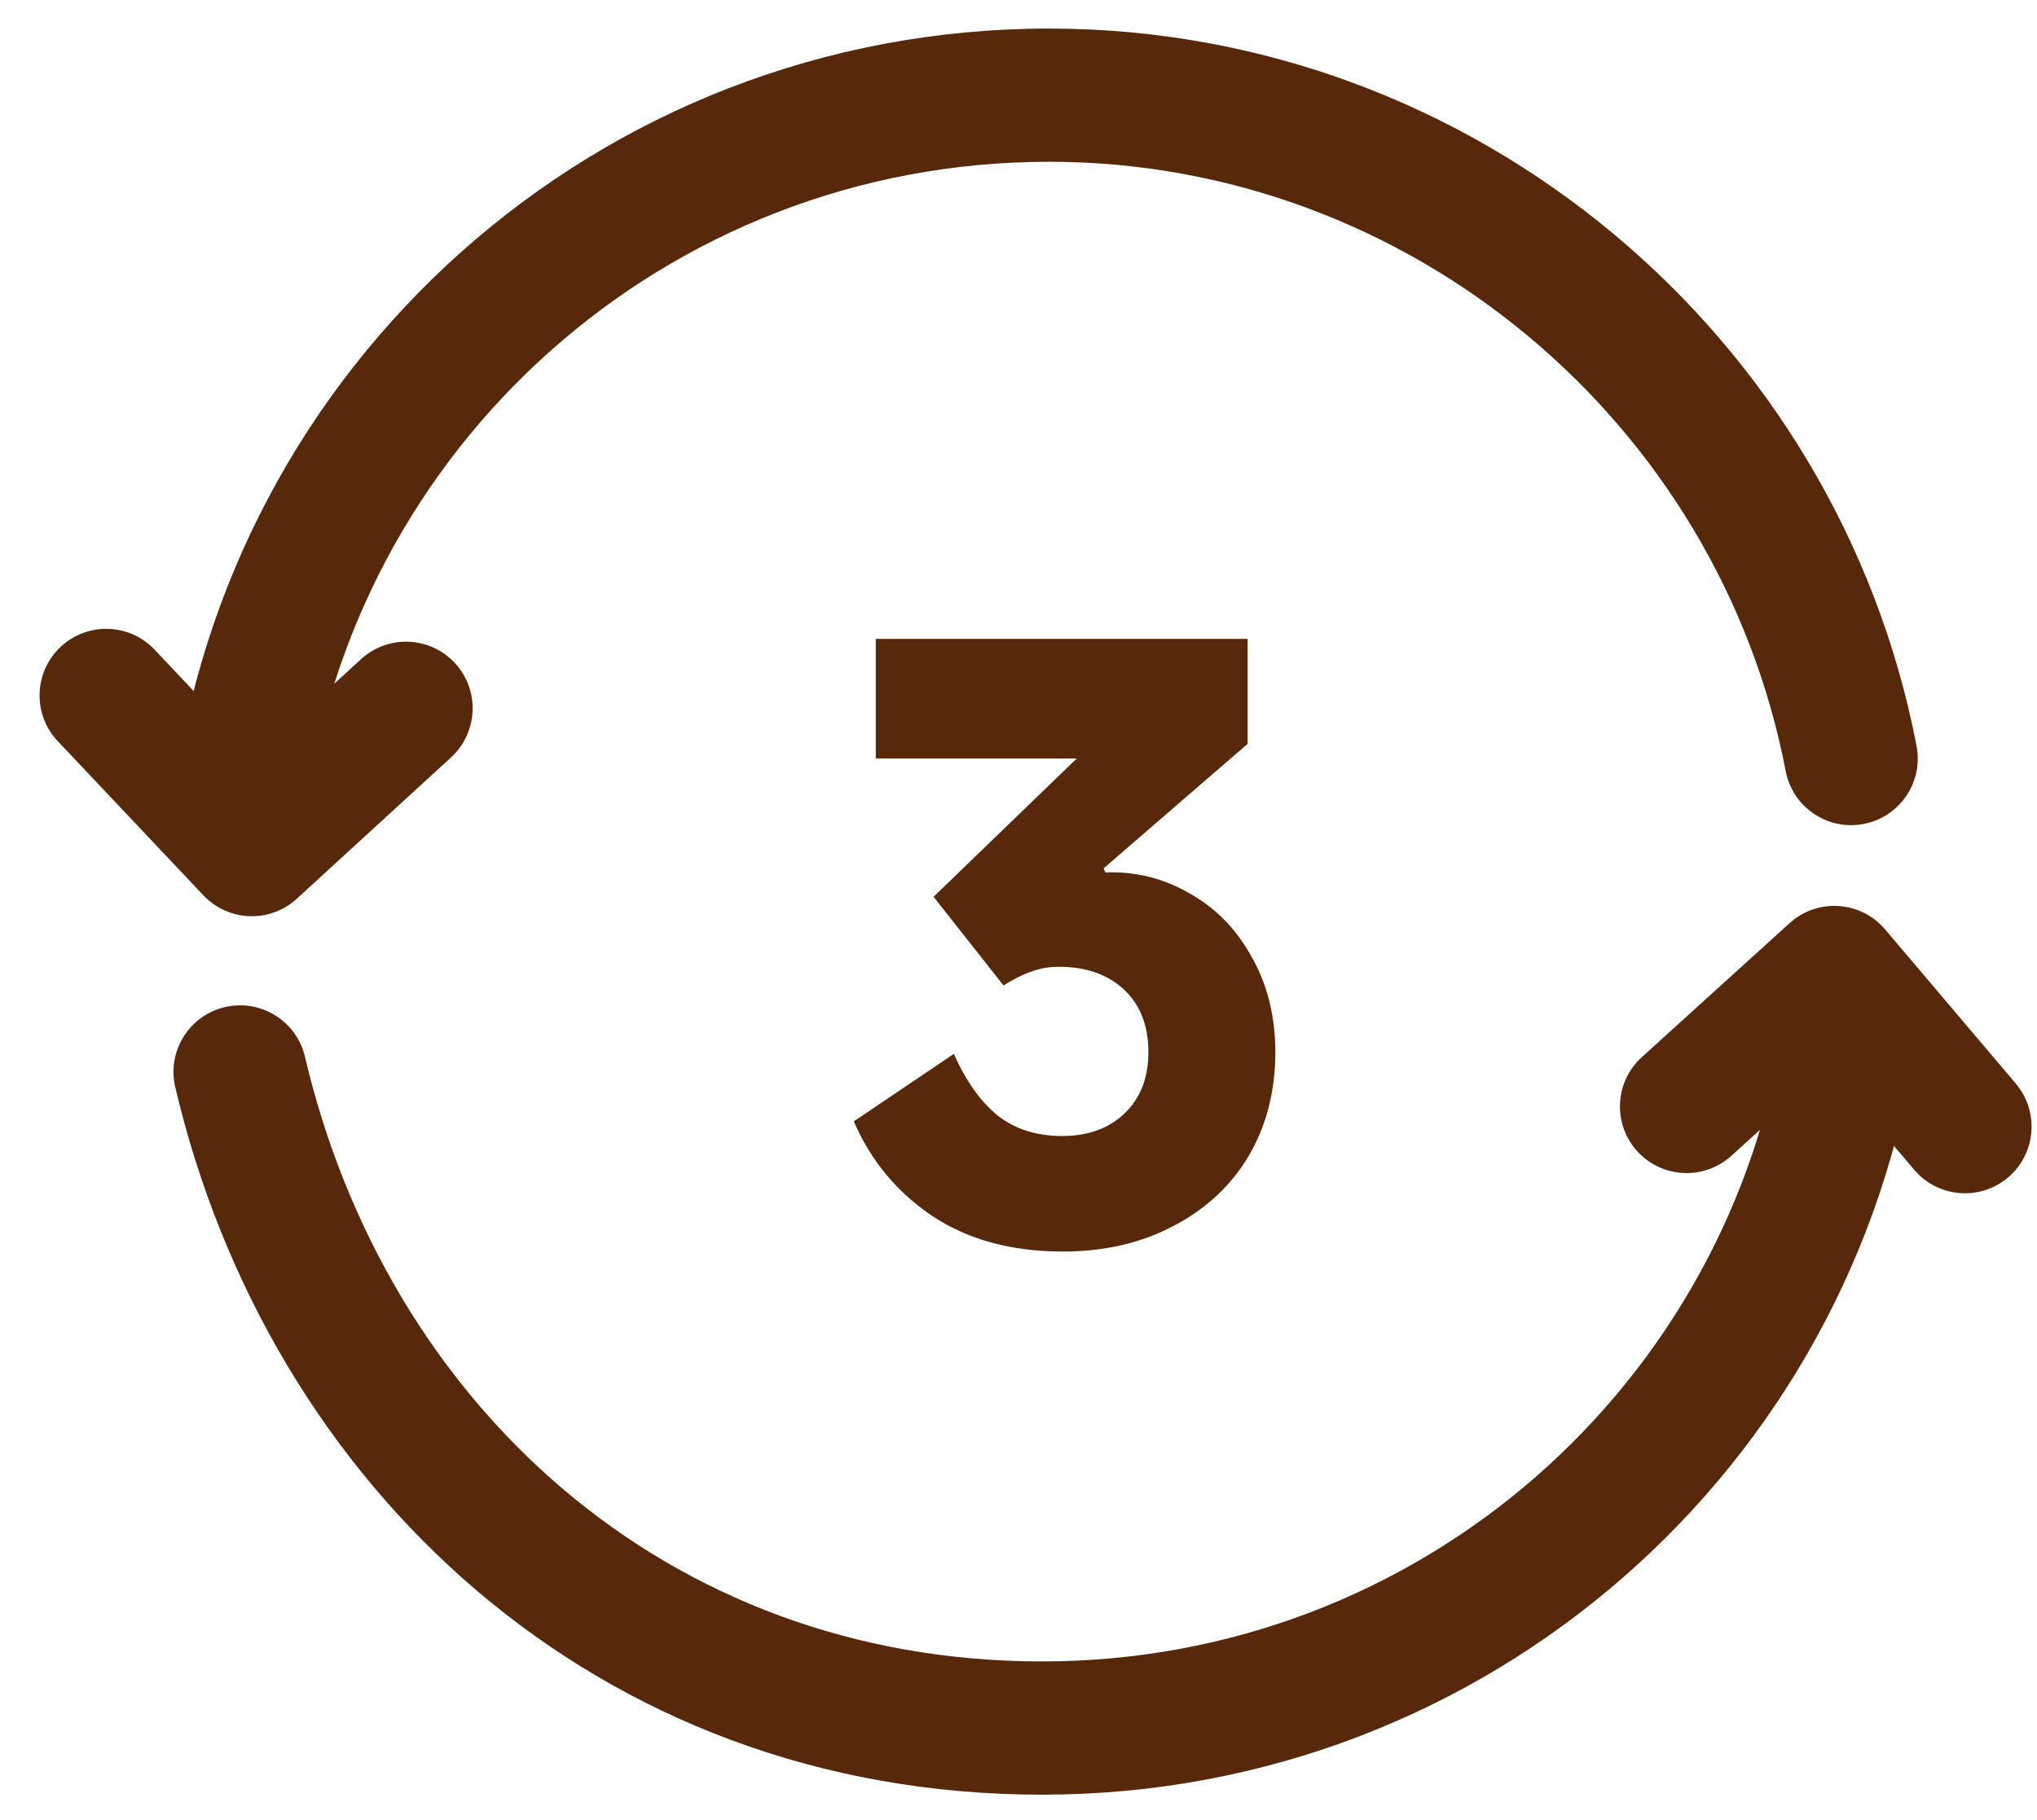 <svg xmlns="http://www.w3.org/2000/svg" fill="none" viewBox="0 0 47 42" height="42" width="47">
<path fill="#57280A" d="M25.502 20.132C26.202 20.107 26.853 20.269 27.454 20.62C28.055 20.958 28.531 21.446 28.881 22.084C29.244 22.723 29.426 23.455 29.426 24.281C29.426 25.182 29.219 25.983 28.806 26.684C28.393 27.373 27.811 27.911 27.06 28.299C26.321 28.687 25.476 28.881 24.525 28.881C23.336 28.881 22.328 28.606 21.502 28.055C20.689 27.504 20.088 26.778 19.7 25.877L22.009 24.319C22.285 24.945 22.623 25.42 23.023 25.746C23.424 26.058 23.918 26.215 24.506 26.215C25.107 26.215 25.589 26.04 25.952 25.689C26.315 25.339 26.497 24.869 26.497 24.281C26.497 23.668 26.309 23.186 25.933 22.835C25.558 22.485 25.057 22.31 24.431 22.31C24.206 22.31 23.993 22.347 23.793 22.422C23.605 22.485 23.392 22.591 23.154 22.741L21.54 20.695L24.844 17.503H20.207V14.743H28.787V17.165L25.464 20.038L25.502 20.132Z"></path>
<path fill="#57280A" d="M42.91 22.252C43.75 22.373 44.332 23.153 44.211 23.993C42.783 33.866 34.319 41.415 24.044 41.415C13.738 41.415 6.202 34.271 4.044 25.089C3.849 24.262 4.362 23.435 5.188 23.241C6.015 23.046 6.842 23.559 7.036 24.385C8.912 32.363 15.345 38.34 24.044 38.34C32.772 38.34 39.956 31.933 41.168 23.553C41.29 22.713 42.069 22.131 42.91 22.252Z" clip-rule="evenodd" fill-rule="evenodd"></path>
<path fill="#57280A" d="M24.207 3.733C15.353 3.733 8.084 10.333 7.035 18.894C6.932 19.736 6.165 20.336 5.322 20.232C4.48 20.129 3.88 19.362 3.983 18.52C5.22 8.434 13.783 0.659 24.207 0.659C34.041 0.659 42.403 7.754 44.221 17.215C44.381 18.048 43.835 18.854 43.001 19.014C42.167 19.174 41.362 18.628 41.202 17.795C39.658 9.759 32.544 3.733 24.207 3.733Z" clip-rule="evenodd" fill-rule="evenodd"></path>
<path fill="#57280A" d="M1.395 14.931C2.012 14.348 2.985 14.376 3.568 14.993L5.888 17.45L8.329 15.212C8.955 14.638 9.927 14.681 10.501 15.306C11.075 15.932 11.032 16.904 10.407 17.478L6.849 20.739C6.23 21.307 5.27 21.272 4.693 20.661L1.333 17.104C0.75 16.487 0.778 15.514 1.395 14.931Z" clip-rule="evenodd" fill-rule="evenodd"></path>
<path fill="#57280A" d="M42.424 20.908C42.84 20.935 43.227 21.13 43.496 21.448L46.511 25.005C47.059 25.653 46.979 26.623 46.332 27.172C45.684 27.721 44.714 27.64 44.165 26.993L42.178 24.648L39.948 26.672C39.319 27.242 38.347 27.195 37.776 26.566C37.206 25.938 37.253 24.965 37.882 24.395L41.291 21.303C41.599 21.023 42.008 20.88 42.424 20.908Z" clip-rule="evenodd" fill-rule="evenodd"></path>
</svg>
